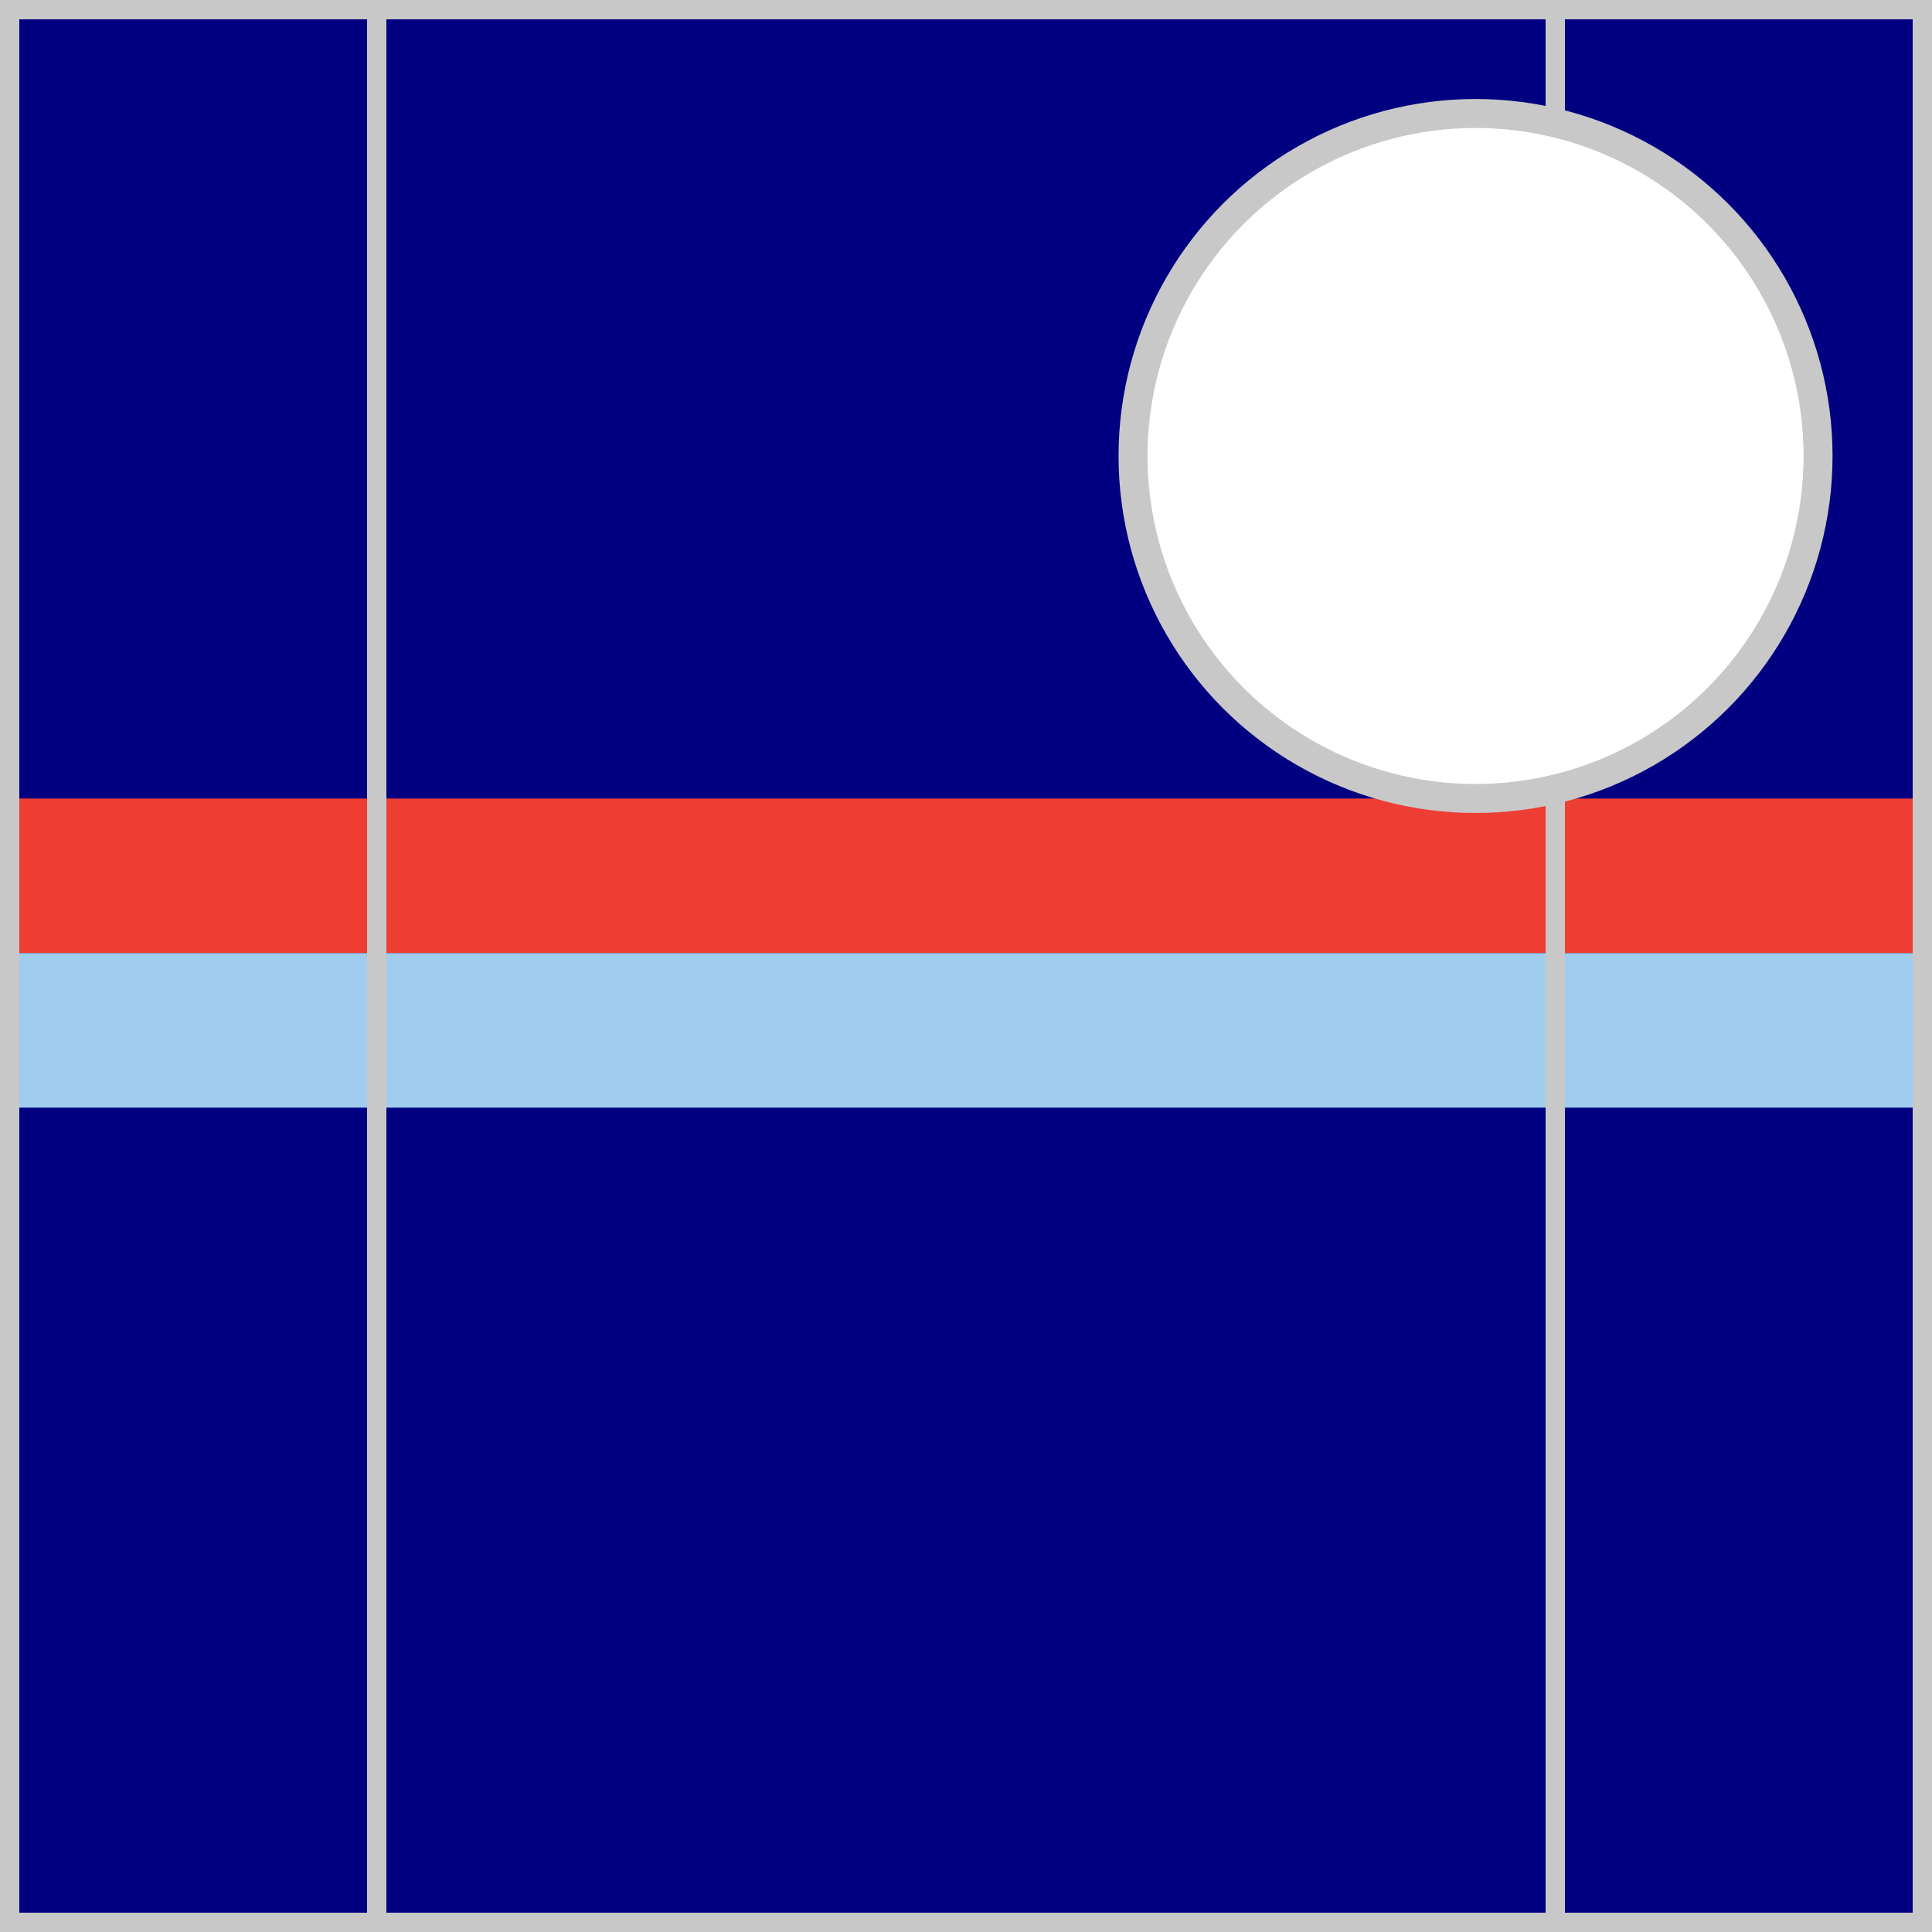 <?xml version = "1.0" encoding = "utf-8"?>
<!--
BRITISH HORSERACING AUTHORITY - www.britishhorseracing.com
Autogenerated Racing Colours
Date: 2025-07-29 05:31:27
-->

<!DOCTYPE svg PUBLIC "-//W3C//DTD SVG 1.1//EN" "http://www.w3.org/Graphics/SVG/1.1/DTD/svg11.dtd">
<svg version="1.1" id="Silks" xmlns="http://www.w3.org/2000/svg"
     x="0" y="0" width="500" height="500"
     viewBox="0 0 50 50" enable-background="new 0 0 50 50" xml:space="preserve">



    <rect x="0" y="0" width="50" height="50" fill="#333333" stroke="none"/>



    <g display="inline">
        <g display="inline">
            <rect x="9.5" fill="#a0cced" width="31" height="50" />
        </g>
    </g>
    <g id="body_01">
    <g display="inline">
        <rect x="9.5" fill="#000080" width="31" height="50"/>
    </g>
</g>
<g id="body_49">
	<rect x="10" y="20.666" display="inline" fill="#ee3e33" width="30" height="4"/>
	<rect x="10" y="24.666" display="inline" fill="#a0cced" width="30" height="4"/>
</g>
        <g display="inline">
        <path display="inline" fill="#C8C8C8" d="M40,0.5v49H10v-49H40 M40.5,0h-31v50h31V0L40.5,0z"/>
    </g>

    <g display="inline">
        <g display="inline">
            <rect x="0" fill="#ee3e33" width="10" height="50"/>
        </g>
        <g display="inline">
            <rect x="40" fill="#ee3e33" width="10" height="50"/>
        </g>
    </g>
    <g id="sleeve_01">
    <g display="inline">
        <rect x="0" fill="#000080" width="10" height="50"/>
    </g>
    <g display="inline">
        <rect x="40" fill="#000080" width="10" height="50"/>
    </g>
</g>
<g id="sleeve_18">
	<rect x="0.5" y="20.666" display="inline" fill="#ee3e33" width="9" height="4"/>
	<rect x="40.5" y="20.666" display="inline" fill="#ee3e33" width="9" height="4"/>
	<rect x="0.5" y="24.666" display="inline" fill="#a0cced" width="9" height="4"/>
	<rect x="40.5" y="24.666" display="inline" fill="#a0cced" width="9" height="4"/>
</g>
        <g display="inline">
        <path display="inline" fill="#C8C8C8" d="M9.5,0.5v49h-9v-49H9.5 M10,0H0v50h10V0L10,0z"/>
    </g>
    <g display="inline">
        <path display="inline" fill="#C8C8C8" d="M49.5,0.5v49h-9v-49H49.5 M50,0H40v50h10V0L50,0z"/>
    </g>

    <circle display="inline" fill="#fff" cx="38.187" cy="11.801" r="8.864"/>
    <circle id="cap_01" fill="#fff" cx="38.187" cy="11.801" r="8.864"/>
    <circle display="inline" fill="none" stroke="#C8C8C8" stroke-width="0.75" cx="38.187" cy="11.801" r="8.864"/>

    </svg>
